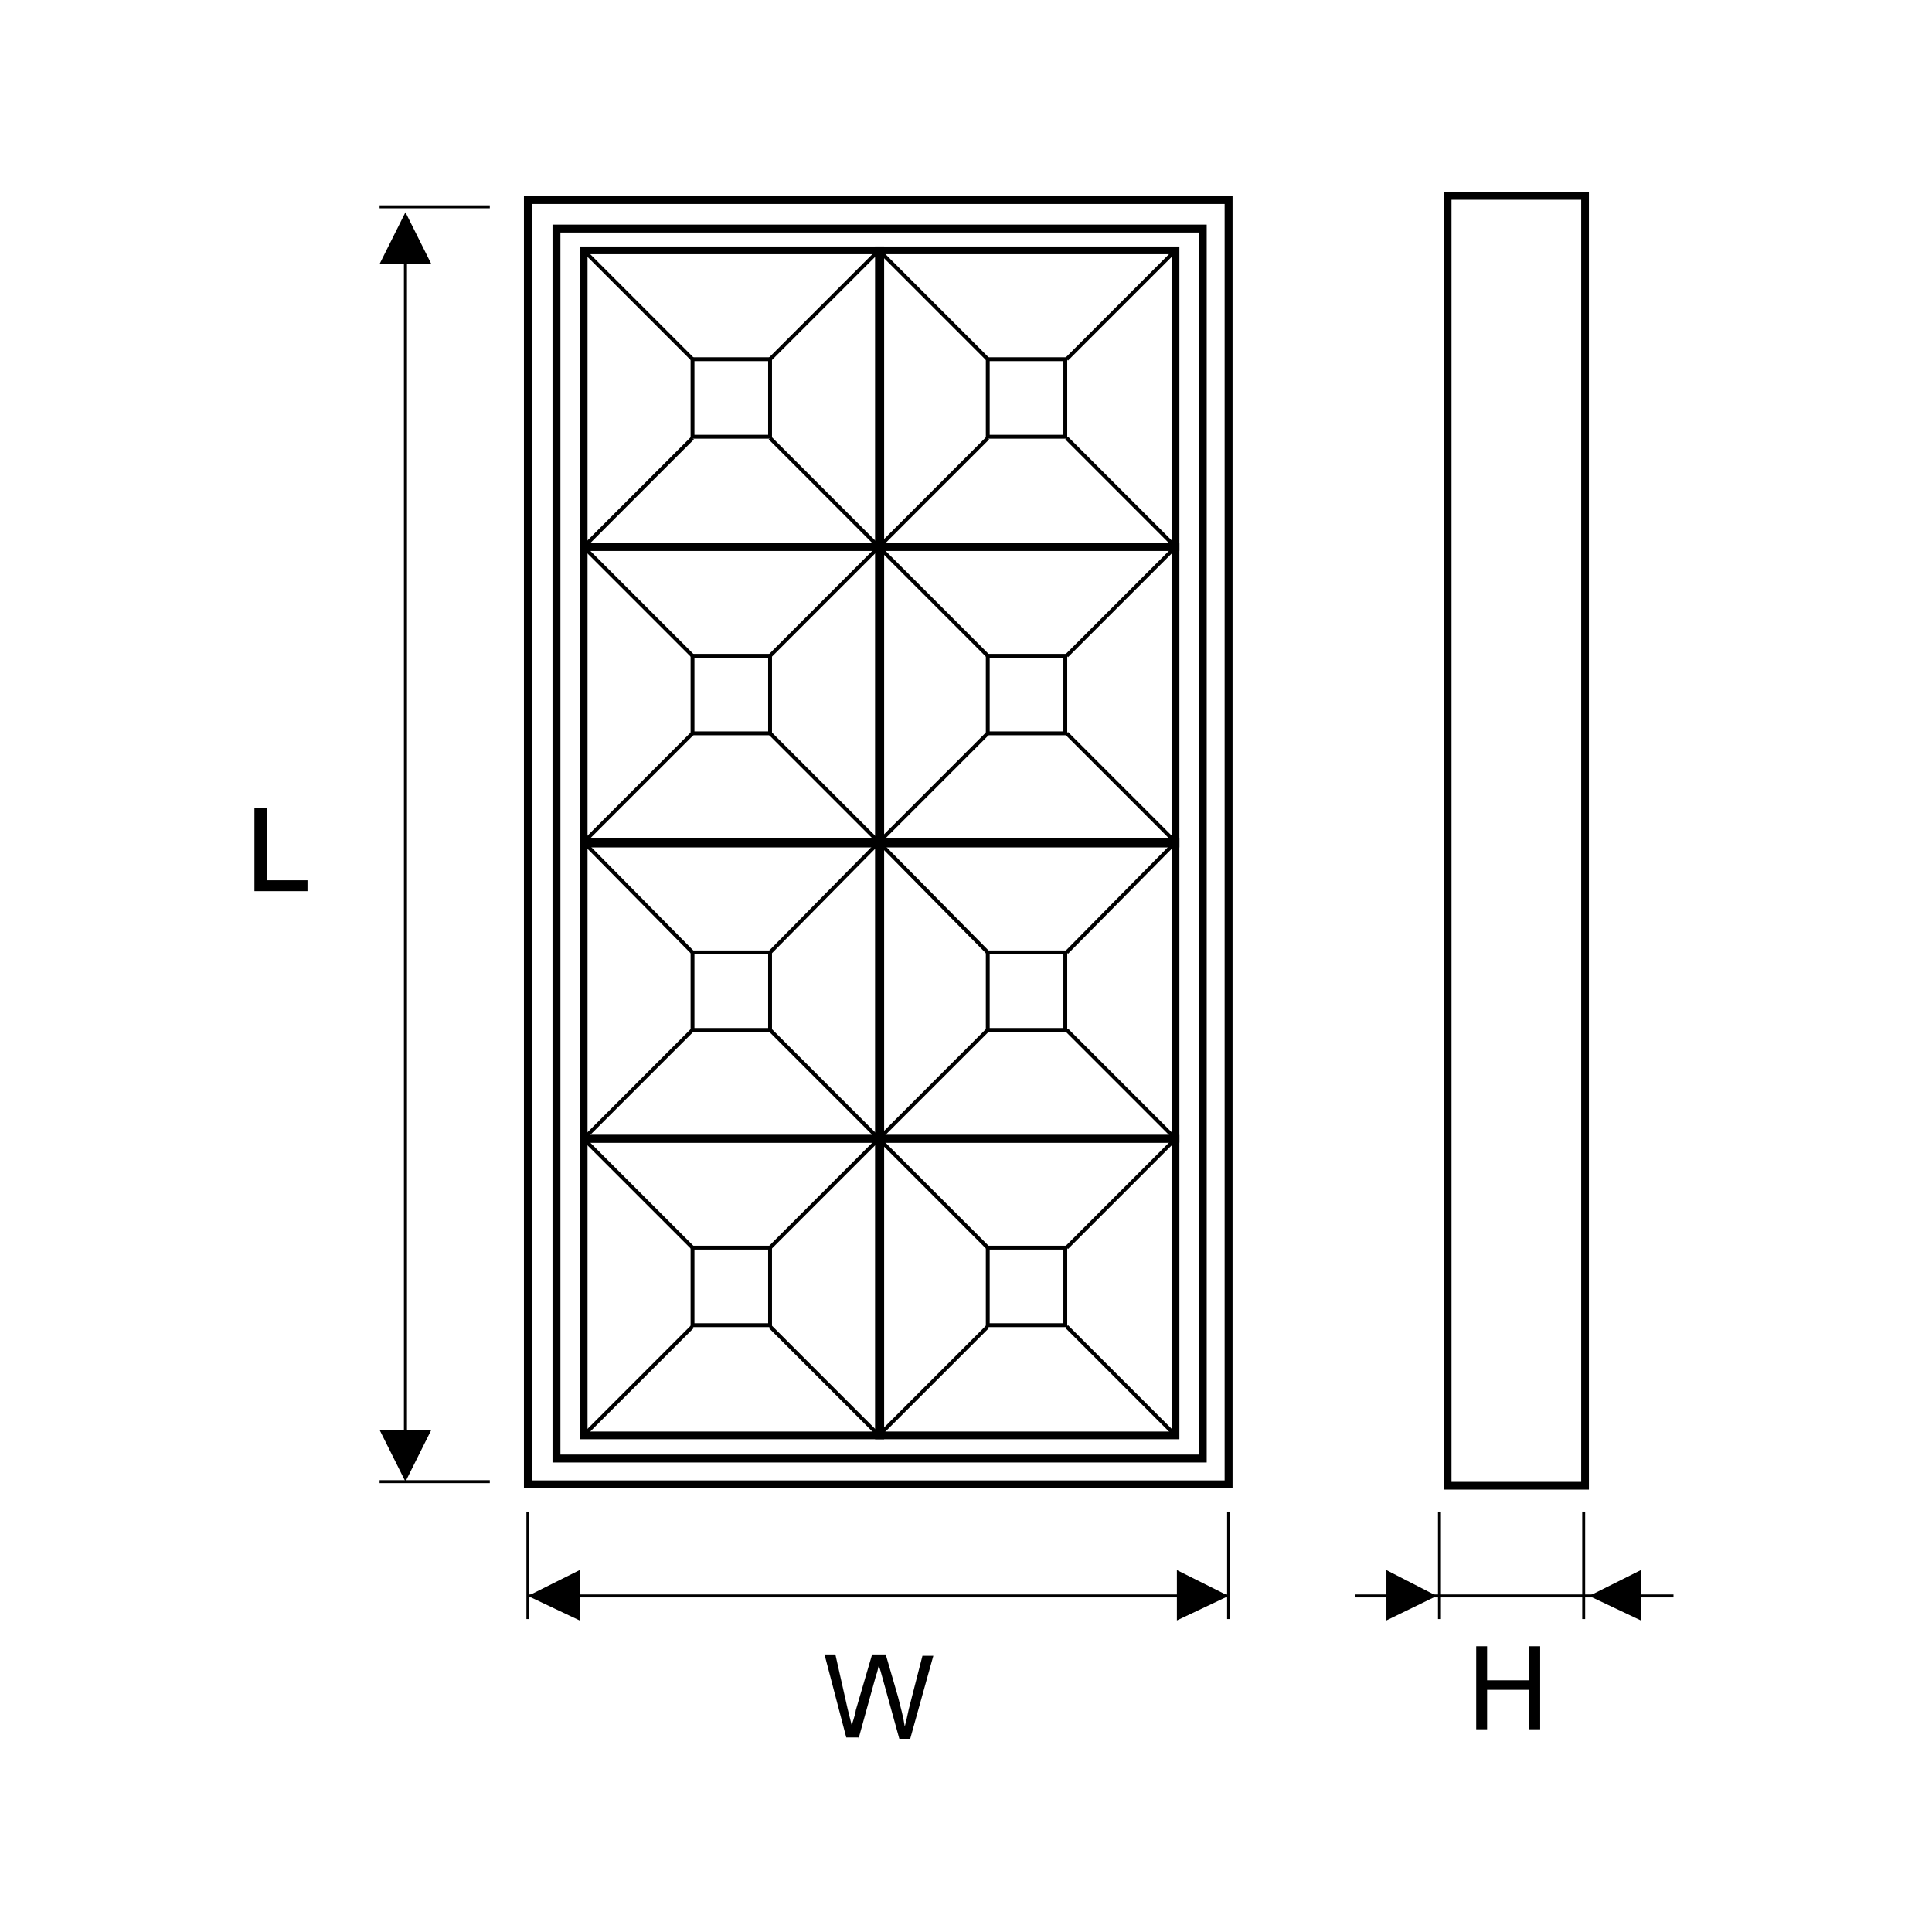 <?xml version="1.0" encoding="utf-8"?>
<!-- Generator: Adobe Illustrator 26.0.1, SVG Export Plug-In . SVG Version: 6.00 Build 0)  -->
<svg version="1.1" id="Warstwa_1" xmlns="http://www.w3.org/2000/svg" xmlns:xlink="http://www.w3.org/1999/xlink" x="0px" y="0px"
	 viewBox="0 0 142 142" style="enable-background:new 0 0 142 142;" xml:space="preserve">
<style type="text/css">
	.st0{fill:none;stroke:#000000;stroke-width:0.216;stroke-miterlimit:22.926;}
	.st1{fill:none;stroke:#000000;stroke-width:0.225;stroke-miterlimit:22.926;}
	.st2{fill-rule:evenodd;clip-rule:evenodd;}
	.st3{fill:none;stroke:#000000;stroke-width:0.582;stroke-miterlimit:22.926;}
	.st4{fill:none;stroke:#000000;stroke-width:0.567;stroke-miterlimit:22.926;}
	.st5{fill:none;stroke:#000000;stroke-width:0.283;stroke-miterlimit:22.926;}
</style>
<path class="st0" d="M27.9,15.2H36 M27.9,108.9H36"/>
<line class="st1" x1="29.8" y1="18.7" x2="29.8" y2="105.2"/>
<polygon class="st2" points="29.8,15.6 31.7,19.4 27.9,19.4 "/>
<polygon class="st2" points="29.8,108.9 31.7,105.1 27.9,105.1 "/>
<line class="st0" x1="38.8" y1="111.1" x2="38.8" y2="119"/>
<line class="st0" x1="90.3" y1="111.1" x2="90.3" y2="119"/>
<line class="st0" x1="105.8" y1="111.1" x2="105.8" y2="119"/>
<line class="st0" x1="116.4" y1="111.1" x2="116.4" y2="119"/>
<line class="st0" x1="99.6" y1="117.3" x2="123" y2="117.3"/>
<line class="st0" x1="38.8" y1="117.3" x2="90.3" y2="117.3"/>
<polygon class="st2" points="38.8,117.3 42.6,115.4 42.6,119.1 "/>
<polygon class="st2" points="90.3,117.3 86.5,115.4 86.5,119.1 "/>
<polygon class="st2" points="116.8,117.3 120.6,115.4 120.6,119.1 "/>
<polygon class="st2" points="105.6,117.3 101.9,115.4 101.9,119.1 "/>
<polygon points="108.5,127.1 108.5,121 109.3,121 109.3,123.5 112.4,123.5 112.4,121 113.2,121 113.2,127.1 112.4,127.1 
	112.4,124.2 109.3,124.2 109.3,127.1 "/>
<rect x="38.8" y="14.7" class="st3" width="51.5" height="94.4"/>
<rect x="40.9" y="16.8" class="st3" width="47.5" height="90.4"/>
<rect x="106.4" y="14.4" class="st4" width="10.1" height="94.8"/>
<rect x="42.9" y="18.4" class="st4" width="21.8" height="21.8"/>
<rect x="64.6" y="18.4" class="st4" width="21.8" height="21.8"/>
<rect x="42.9" y="40.2" class="st4" width="21.8" height="21.8"/>
<rect x="42.9" y="61.9" class="st4" width="21.8" height="21.8"/>
<rect x="42.9" y="83.7" class="st4" width="21.8" height="21.8"/>
<rect x="64.6" y="40.2" class="st4" width="21.8" height="21.8"/>
<rect x="64.6" y="61.9" class="st4" width="21.8" height="21.8"/>
<rect x="64.6" y="83.7" class="st4" width="21.8" height="21.8"/>
<rect x="50.9" y="26.4" class="st5" width="5.7" height="5.7"/>
<line class="st5" x1="50.9" y1="26.4" x2="42.9" y2="18.4"/>
<line class="st5" x1="56.6" y1="26.4" x2="64.6" y2="18.4"/>
<line class="st5" x1="50.9" y1="32.2" x2="42.9" y2="40.2"/>
<line class="st5" x1="56.6" y1="32.2" x2="64.6" y2="40.2"/>
<rect x="50.9" y="48.2" class="st5" width="5.7" height="5.7"/>
<line class="st5" x1="50.9" y1="48.2" x2="42.9" y2="40.2"/>
<line class="st5" x1="56.6" y1="48.2" x2="64.6" y2="40.2"/>
<line class="st5" x1="50.9" y1="53.9" x2="42.9" y2="61.9"/>
<line class="st5" x1="56.6" y1="53.9" x2="64.6" y2="61.9"/>
<rect x="50.9" y="70" class="st5" width="5.7" height="5.7"/>
<line class="st5" x1="50.9" y1="70" x2="42.9" y2="61.9"/>
<line class="st5" x1="56.6" y1="70" x2="64.6" y2="61.9"/>
<line class="st5" x1="50.9" y1="75.7" x2="42.9" y2="83.7"/>
<line class="st5" x1="56.6" y1="75.7" x2="64.6" y2="83.7"/>
<rect x="50.9" y="91.7" class="st5" width="5.7" height="5.7"/>
<line class="st5" x1="50.9" y1="91.7" x2="42.9" y2="83.7"/>
<line class="st5" x1="56.6" y1="91.7" x2="64.6" y2="83.7"/>
<line class="st5" x1="50.9" y1="97.5" x2="42.9" y2="105.5"/>
<line class="st5" x1="56.6" y1="97.5" x2="64.6" y2="105.5"/>
<rect x="72.6" y="26.4" class="st5" width="5.7" height="5.7"/>
<line class="st5" x1="72.6" y1="26.4" x2="64.6" y2="18.4"/>
<line class="st5" x1="78.4" y1="26.4" x2="86.4" y2="18.4"/>
<line class="st5" x1="72.6" y1="32.2" x2="64.6" y2="40.2"/>
<line class="st5" x1="78.4" y1="32.2" x2="86.4" y2="40.2"/>
<rect x="72.6" y="48.2" class="st5" width="5.7" height="5.7"/>
<line class="st5" x1="72.6" y1="48.2" x2="64.6" y2="40.2"/>
<line class="st5" x1="78.4" y1="48.2" x2="86.4" y2="40.2"/>
<line class="st5" x1="72.6" y1="53.9" x2="64.6" y2="61.9"/>
<line class="st5" x1="78.4" y1="53.9" x2="86.4" y2="61.9"/>
<rect x="72.6" y="70" class="st5" width="5.7" height="5.7"/>
<line class="st5" x1="72.6" y1="70" x2="64.6" y2="61.9"/>
<line class="st5" x1="78.4" y1="70" x2="86.4" y2="61.9"/>
<line class="st5" x1="72.6" y1="75.7" x2="64.6" y2="83.7"/>
<line class="st5" x1="78.4" y1="75.7" x2="86.4" y2="83.7"/>
<rect x="72.6" y="91.7" class="st5" width="5.7" height="5.7"/>
<line class="st5" x1="72.6" y1="91.7" x2="64.6" y2="83.7"/>
<line class="st5" x1="78.4" y1="91.7" x2="86.4" y2="83.7"/>
<line class="st5" x1="72.6" y1="97.5" x2="64.6" y2="105.5"/>
<line class="st5" x1="78.4" y1="97.5" x2="86.4" y2="105.5"/>
<polygon points="18.7,65.5 18.7,59.4 19.6,59.4 19.6,64.7 22.6,64.7 22.6,65.5 "/>
<path class="st2" d="M63.1,127.8l1.3-4.7c0.1-0.2,0.1-0.4,0.2-0.7c0,0.1,0.1,0.3,0.2,0.7l1.3,4.7h0.8l1.7-6.1h-0.8l-1,3.9
	c-0.1,0.5-0.2,0.9-0.3,1.3c-0.1-0.7-0.3-1.4-0.5-2.2l-0.9-3.1h-1l-1.2,4.1c0,0.1-0.1,0.5-0.3,1.1c-0.1-0.4-0.2-0.8-0.3-1.2l-0.9-4
	h-0.8l1.6,6.1H63.1z"/>
</svg>
